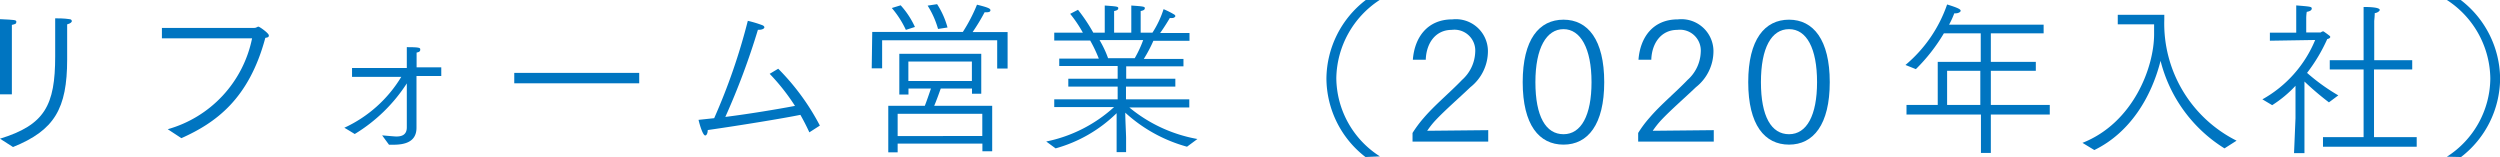 <svg xmlns="http://www.w3.org/2000/svg" viewBox="0 0 240.1 15.08"><defs><style>.cls-1{fill:#0075c1;}</style></defs><g id="レイヤー_2" data-name="レイヤー 2"><g id="レイヤー_1-2" data-name="レイヤー 1"><path class="cls-1" d="M0,3.65S0,2.51,0,1.84c1.47.07,1.57.07,1.57.26s-.11.22-.43.29c0,.49,0,1.44,0,1.44V9.06H0Zm0,9.67c4.3-1.32,5.3-3.2,5.3-7.91,0-.56,0-2.64,0-3.65.24,0,.89,0,1.37.08.15,0,.23.1.23.19s-.13.23-.45.31c0,.38,0,.72,0,1V5.7c0,4.75-1.23,6.82-5.2,8.42Z"/><path class="cls-1" d="M16.11,12.41a11.42,11.42,0,0,0,8.1-8.73l-8.66,0v-1l8.87,0c.21,0,.29-.12.4-.12s1,.63,1,.84-.16.19-.34.24c-1.58,5.9-4.78,8.16-8.06,9.63Z"/><path class="cls-1" d="M36.7,13c1.22.11,1.32.11,1.37.11.52,0,1-.16,1-.88,0,0,0-2.05,0-4.22a15.53,15.53,0,0,1-5,4.86c-.15-.09-.88-.54-1-.6a12.49,12.49,0,0,0,5.47-4.89H33.81V6.53h5.26v-1c0-.32,0-.61,0-1,1.28,0,1.29.07,1.29.24s-.11.23-.35.28c0,.22,0,.41,0,.56v.86h2.37v.83H40l0,3.75c0,.61,0,1.1,0,1.22v0c0,1.41-1.2,1.63-2.24,1.63l-.4,0Z"/><path class="cls-1" d="M49.39,7h12v1h-12Z"/><path class="cls-1" d="M77.73,12.71c-.27-.59-.56-1.15-.86-1.68-1.67.34-5.7,1-8.9,1.46,0,.32-.12.52-.24.52-.27,0-.63-1.4-.64-1.5l1.5-.16A58.49,58.49,0,0,0,71.82,2a11.21,11.21,0,0,1,1.37.41c.14.05.22.13.22.22s-.16.23-.51.23h-.11a69.42,69.42,0,0,1-3.13,8.37c2.37-.3,5-.74,6.69-1.06a20,20,0,0,0-2.43-3.08l.82-.49a22.46,22.46,0,0,1,4,5.46Z"/><path class="cls-1" d="M83.77,3.07h8.7A15.7,15.7,0,0,0,93.83.45c1.1.27,1.29.38,1.29.53s-.14.2-.41.2h-.15a18.89,18.89,0,0,1-1.15,1.9h3.36V6.58h-1V3.87H84.72V6.56h-1Zm1.54,7.09h3.51c.17-.43.41-1.13.59-1.66H87.25v.58h-.88V5.17h7.87V9h-.89V8.5h-3c-.15.42-.42,1.18-.63,1.66l5.57,0v4.37h-.94v-.74H86.21v.84h-.9ZM86.5.51a8.1,8.1,0,0,1,1.37,2.08L87,2.87A9.13,9.13,0,0,0,85.65.77Zm7.84,12.55V10.93H86.21v2.14Zm-1-5.28V5.91h-6.1V7.78Zm-3.25-5a8.57,8.57,0,0,0-1-2.24L90,.4A8,8,0,0,1,91,2.64Z"/><path class="cls-1" d="M100.48,13.59A13.73,13.73,0,0,0,107,10.28l-5.75,0V9.54h6.09V8.32h-4.74V7.56h4.74V6.34h-5.61V5.63h3.8a13.13,13.13,0,0,0-.83-1.74h-3.45V3.14H104a12.3,12.3,0,0,0-1.22-1.81l.75-.39A16.28,16.28,0,0,1,105,3.14h1.1V1.65s0-.63,0-1.12c1.07.08,1.3.09,1.3.25s-.14.23-.4.28c0,.25,0,.67,0,.67V3.14h1.65V1.63l0-1.1c1.06.08,1.3.09,1.3.25s-.14.23-.4.28c0,.25,0,.69,0,.69V3.14h1.13A9.35,9.35,0,0,0,111.75.88a8.23,8.23,0,0,1,1,.5c.1.06.13.12.13.17s-.11.18-.29.18a2,2,0,0,1-.24,0c-.11.19-.53.89-.93,1.44h2.82v.75h-3.47a13.47,13.47,0,0,1-.92,1.74h3.81v.71h-5.5V7.56h4.72v.76h-4.74V9.54h6.08v.78l-5.76,0A14.14,14.14,0,0,0,115,13.35l-1,.74a14.43,14.43,0,0,1-5.93-3.27c0,.59.07,1.92.08,2.4v1.39h-.91l0-1.39c0-.25,0-1.71,0-2.35a13.52,13.52,0,0,1-5.86,3.38Zm8.5-8a10.88,10.88,0,0,0,.81-1.74H105.6a9.94,9.94,0,0,1,.82,1.74Z"/><path class="cls-1" d="M131.14,15.08a9.59,9.59,0,0,1-3.75-7.54A9.61,9.61,0,0,1,131.17,0l1.33,0a9.13,9.13,0,0,0-4.16,7.51,9,9,0,0,0,4.19,7.51Z"/><path class="cls-1" d="M135.66,12.77a11.31,11.31,0,0,1,1.07-1.44c1.08-1.26,2.49-2.41,3.69-3.66A3.76,3.76,0,0,0,141.68,5a2,2,0,0,0-2.26-2.13c-1.55,0-2.44,1.27-2.49,2.87h-1.24c.16-2.13,1.38-3.88,3.8-3.88a3.08,3.08,0,0,1,3.41,3,4.4,4.4,0,0,1-1.68,3.51c-1.12,1.07-2.42,2.19-3.36,3.19a7.81,7.81,0,0,0-.79,1l5.86-.06v1.1h-7.27Z"/><path class="cls-1" d="M146.24,7.89c0-4.11,1.58-6,3.92-6s3.91,1.93,3.91,6-1.57,6-3.91,6S146.24,12,146.24,7.89Zm6.61,0c0-3.25-1.06-5.09-2.69-5.09s-2.7,1.79-2.7,5.09,1,5,2.7,5S152.85,11.08,152.85,7.89Z"/><path class="cls-1" d="M157.33,12.77a10.4,10.4,0,0,1,1.07-1.44c1.07-1.26,2.48-2.41,3.68-3.66A3.76,3.76,0,0,0,163.34,5a2,2,0,0,0-2.25-2.13c-1.55,0-2.45,1.27-2.5,2.87h-1.23c.16-2.13,1.37-3.88,3.79-3.88a3.08,3.08,0,0,1,3.41,3,4.4,4.4,0,0,1-1.68,3.51c-1.12,1.07-2.42,2.19-3.36,3.19a8.83,8.83,0,0,0-.79,1l5.86-.06v1.1h-7.26Z"/><path class="cls-1" d="M167.9,7.89c0-4.11,1.59-6,3.92-6s3.91,1.93,3.91,6-1.57,6-3.91,6S167.9,12,167.9,7.89Zm6.61,0c0-3.25-1-5.09-2.69-5.09s-2.7,1.79-2.7,5.09,1,5,2.7,5S174.51,11.08,174.51,7.89Z"/><path class="cls-1" d="M183.1,10.08h3V5.94h4.13V3.2h-3.54A17,17,0,0,1,184,6.64l-1-.4a13.17,13.17,0,0,0,4-5.81c1.22.37,1.3.5,1.3.61s-.22.24-.48.24l-.13,0a8.8,8.8,0,0,1-.5,1.09h9.08V3.2h-5.07V5.94h4.32V6.8h-4.32v3.28h5.66V11h-5.66v3.69h-.95V11H183.1Zm7.09,0V6.8H187v3.28Z"/><path class="cls-1" d="M200,13.72c4.85-1.91,6.88-7.22,6.88-10.44,0-.22,0-.61,0-.94h-3.49V1.42h4.47c0,.07,0,.25,0,.45a12.57,12.57,0,0,0,6.94,11.64l-1.16.74a13.89,13.89,0,0,1-6.14-8.41c-.88,3.49-2.93,6.9-6.36,8.57Z"/><path class="cls-1" d="M220.46,11.35l0-3.11a11.31,11.31,0,0,1-2.24,1.86l-.94-.56a11.58,11.58,0,0,0,5.07-5.7L218,3.91l0-.77,2.53,0V1.52s0-.58,0-1c1.36.11,1.49.12,1.49.3s-.21.27-.48.32a4,4,0,0,0-.05.63V3.12h1.35c.08,0,.14-.1.24-.1a.13.13,0,0,1,.08,0c.16.11.43.3.56.41a.19.19,0,0,1,.08.11c0,.1-.13.18-.29.21A16.06,16.06,0,0,1,221.57,7a19,19,0,0,0,3,2.16l-.9.67a27.9,27.9,0,0,1-2.35-2l0,3.62v3.26h-1Zm2.64,1.82H227V6.67h-3.25V5.78H227V1.84c0-.19,0-.83,0-1.17,1.49,0,1.55.21,1.55.29s-.19.27-.48.3c0,.28-.05.74-.05.74V5.78h3.65v.89H228v6.5h4.1v.92h-9Z"/><path class="cls-1" d="M235,15.05a9,9,0,0,0,4.17-7.51A9.11,9.11,0,0,0,235,0l1.33,0a9.61,9.61,0,0,1,3.78,7.54,9.59,9.59,0,0,1-3.75,7.54Z"/></g></g></svg>